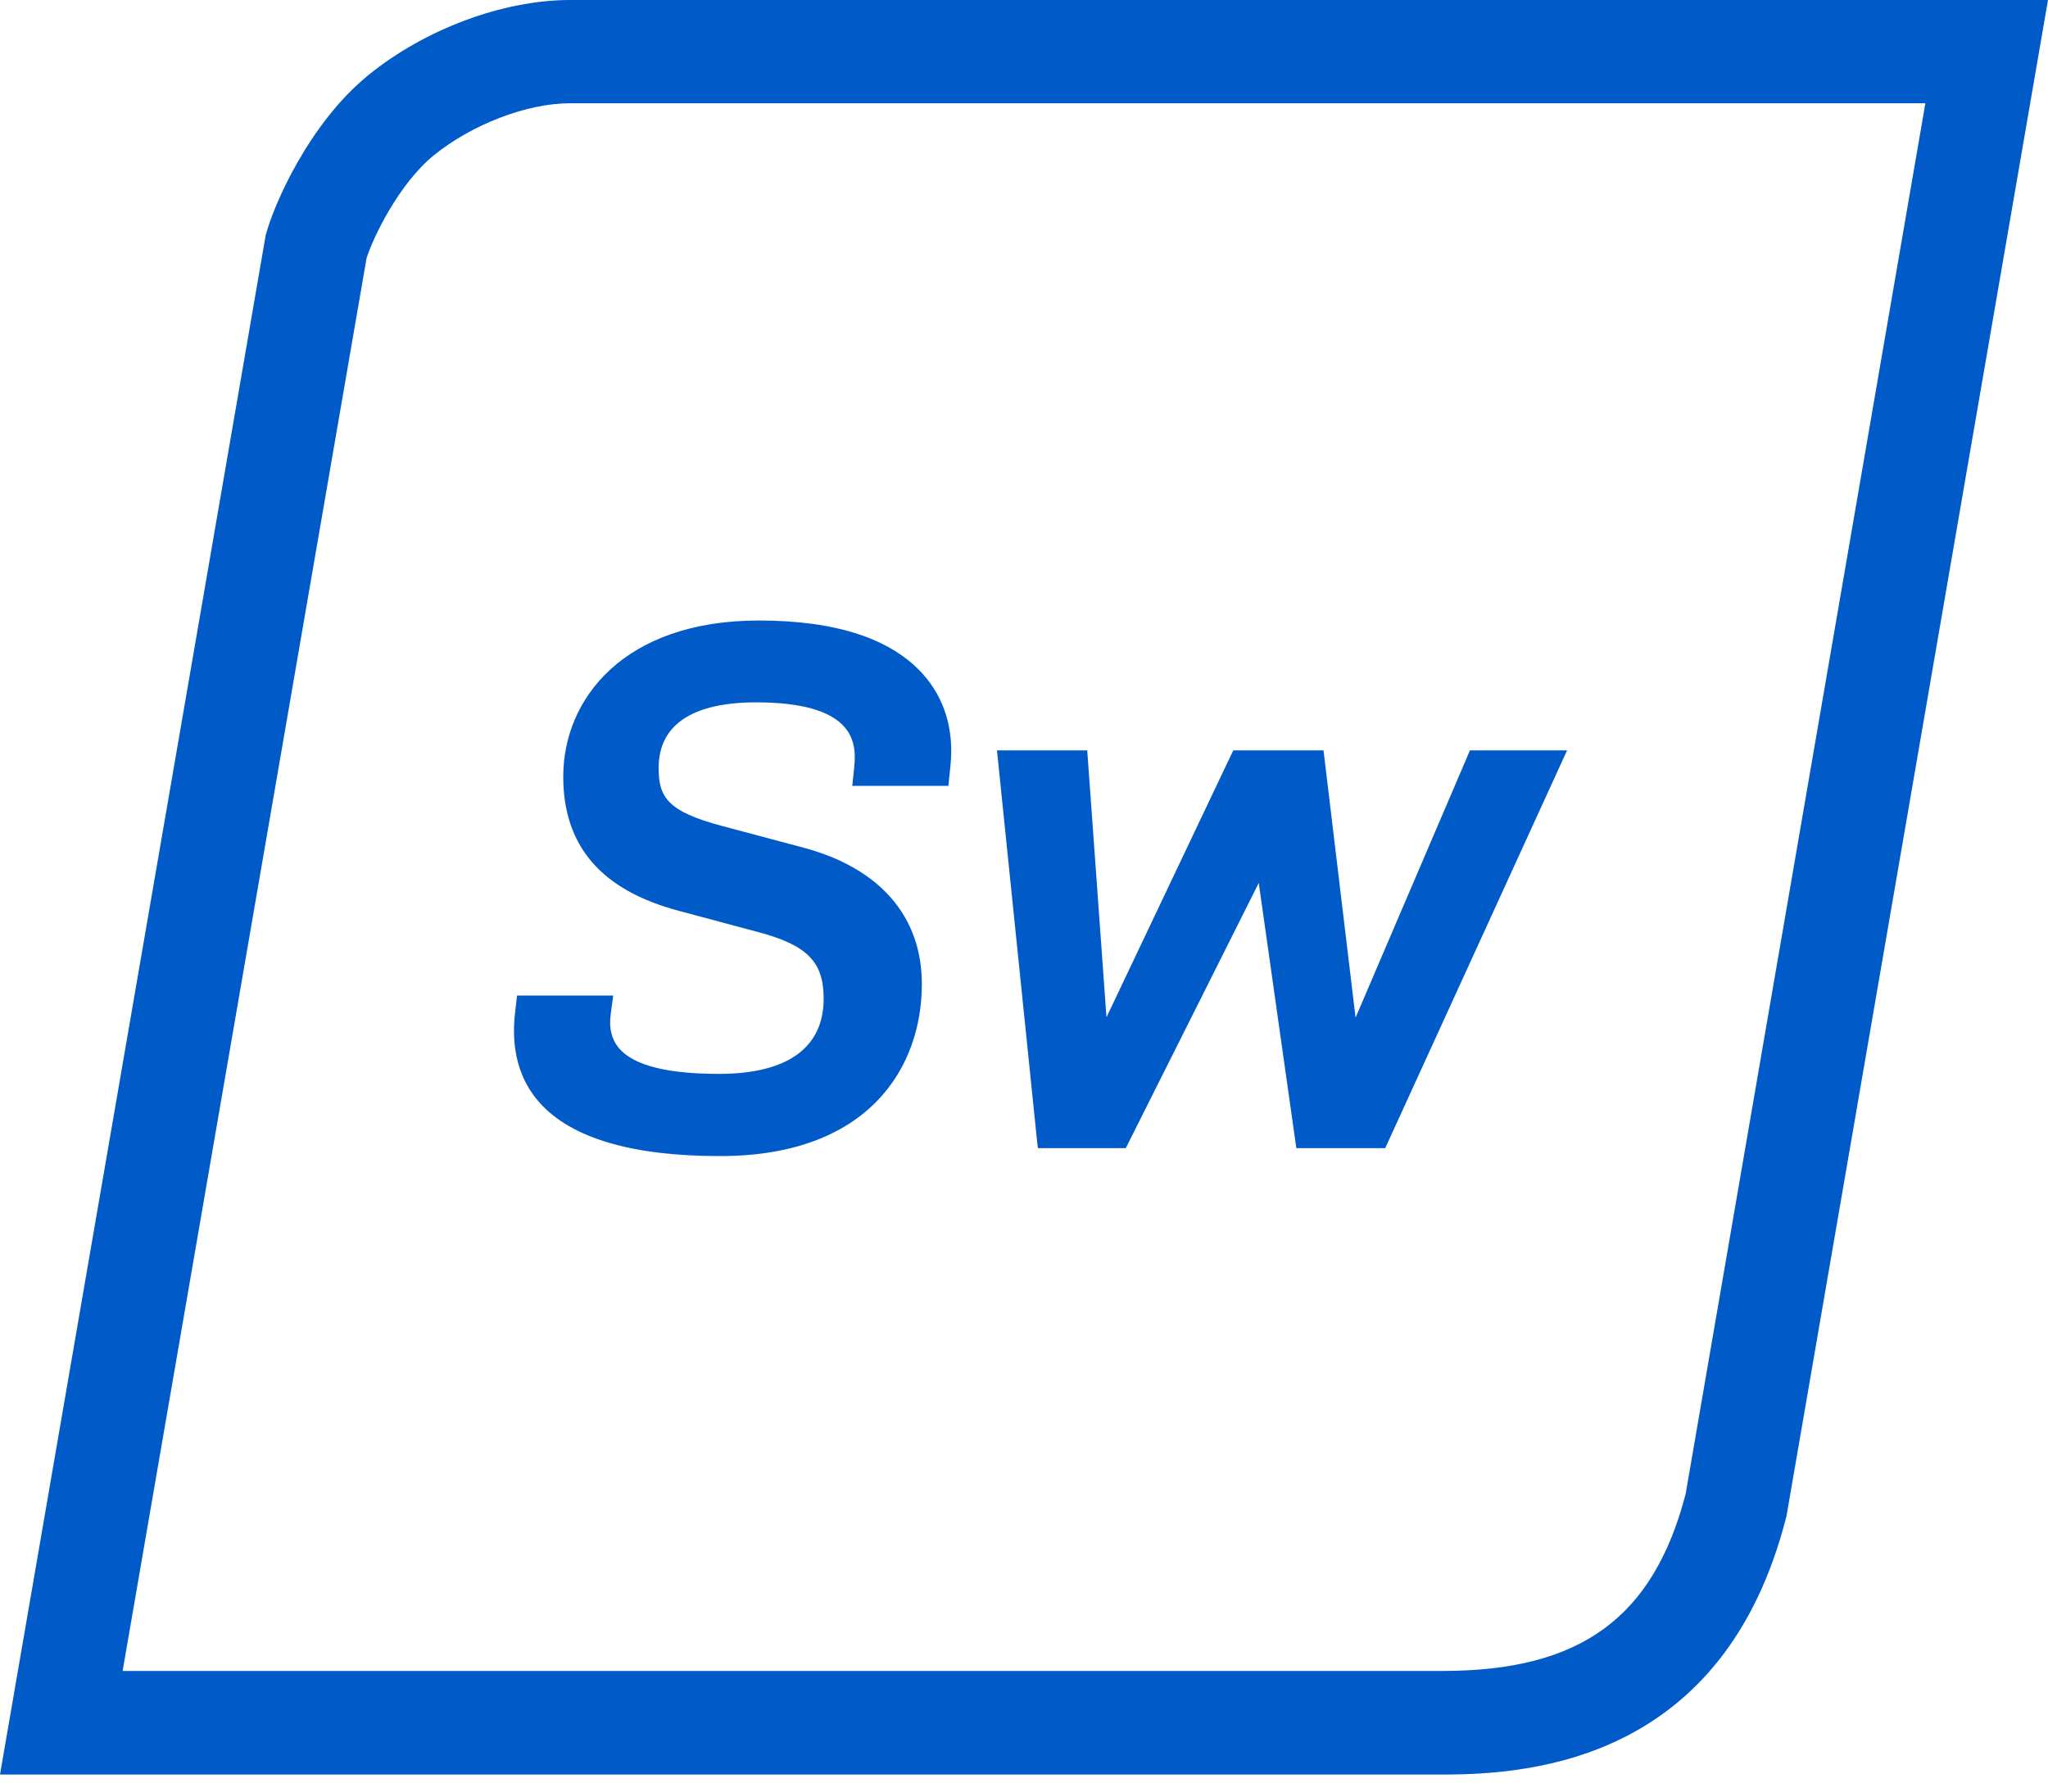 <svg width="40" height="35" viewBox="0 0 40 35" fill="none" xmlns="http://www.w3.org/2000/svg">
<path d="M11.136 0C9.817 0 8.296 0.573 7.199 1.464C6.035 2.408 5.342 4.007 5.188 4.601L0 34.667H28.178C29.968 34.667 33.696 34.363 34.893 29.614L40 0H11.136ZM32.922 29.189C32.289 31.611 30.863 32.643 28.178 32.643H2.395L7.159 5.046C7.287 4.634 7.798 3.582 8.471 3.036C9.218 2.428 10.294 2.017 11.136 2.017H37.605L32.922 29.189Z" fill="#005BC8"/>
<path d="M14.823 12.122C12.185 12.122 11.001 13.653 11.001 15.171C11.001 16.527 11.741 17.391 13.262 17.795L14.802 18.207C15.764 18.463 16.087 18.787 16.087 19.509C16.087 20.467 15.381 20.979 14.042 20.979C13.04 20.979 12.387 20.817 12.098 20.487C11.95 20.318 11.889 20.096 11.929 19.805L11.976 19.448H10.099L10.059 19.792C9.978 20.5 10.14 21.094 10.537 21.539C11.156 22.234 12.34 22.585 14.062 22.585C16.969 22.585 18.005 20.851 18.005 19.225C18.005 17.903 17.184 16.959 15.697 16.561L14.103 16.136C13.033 15.852 12.864 15.569 12.864 15.002C12.864 14.159 13.524 13.721 14.769 13.721C15.637 13.721 16.215 13.883 16.491 14.2C16.659 14.389 16.72 14.638 16.686 14.969L16.646 15.353H18.523L18.563 14.962C18.637 14.261 18.449 13.64 18.025 13.168C17.4 12.473 16.323 12.122 14.823 12.122Z" fill="#005BC8"/>
<path d="M26.476 19.88L25.85 14.659H24.087L21.611 19.873L21.235 14.659H19.472L20.259 22.329L20.272 22.43H21.988L24.585 17.249L25.319 22.43H27.055L30.607 14.659H28.71L26.476 19.88Z" fill="#005BC8"/>
</svg>
